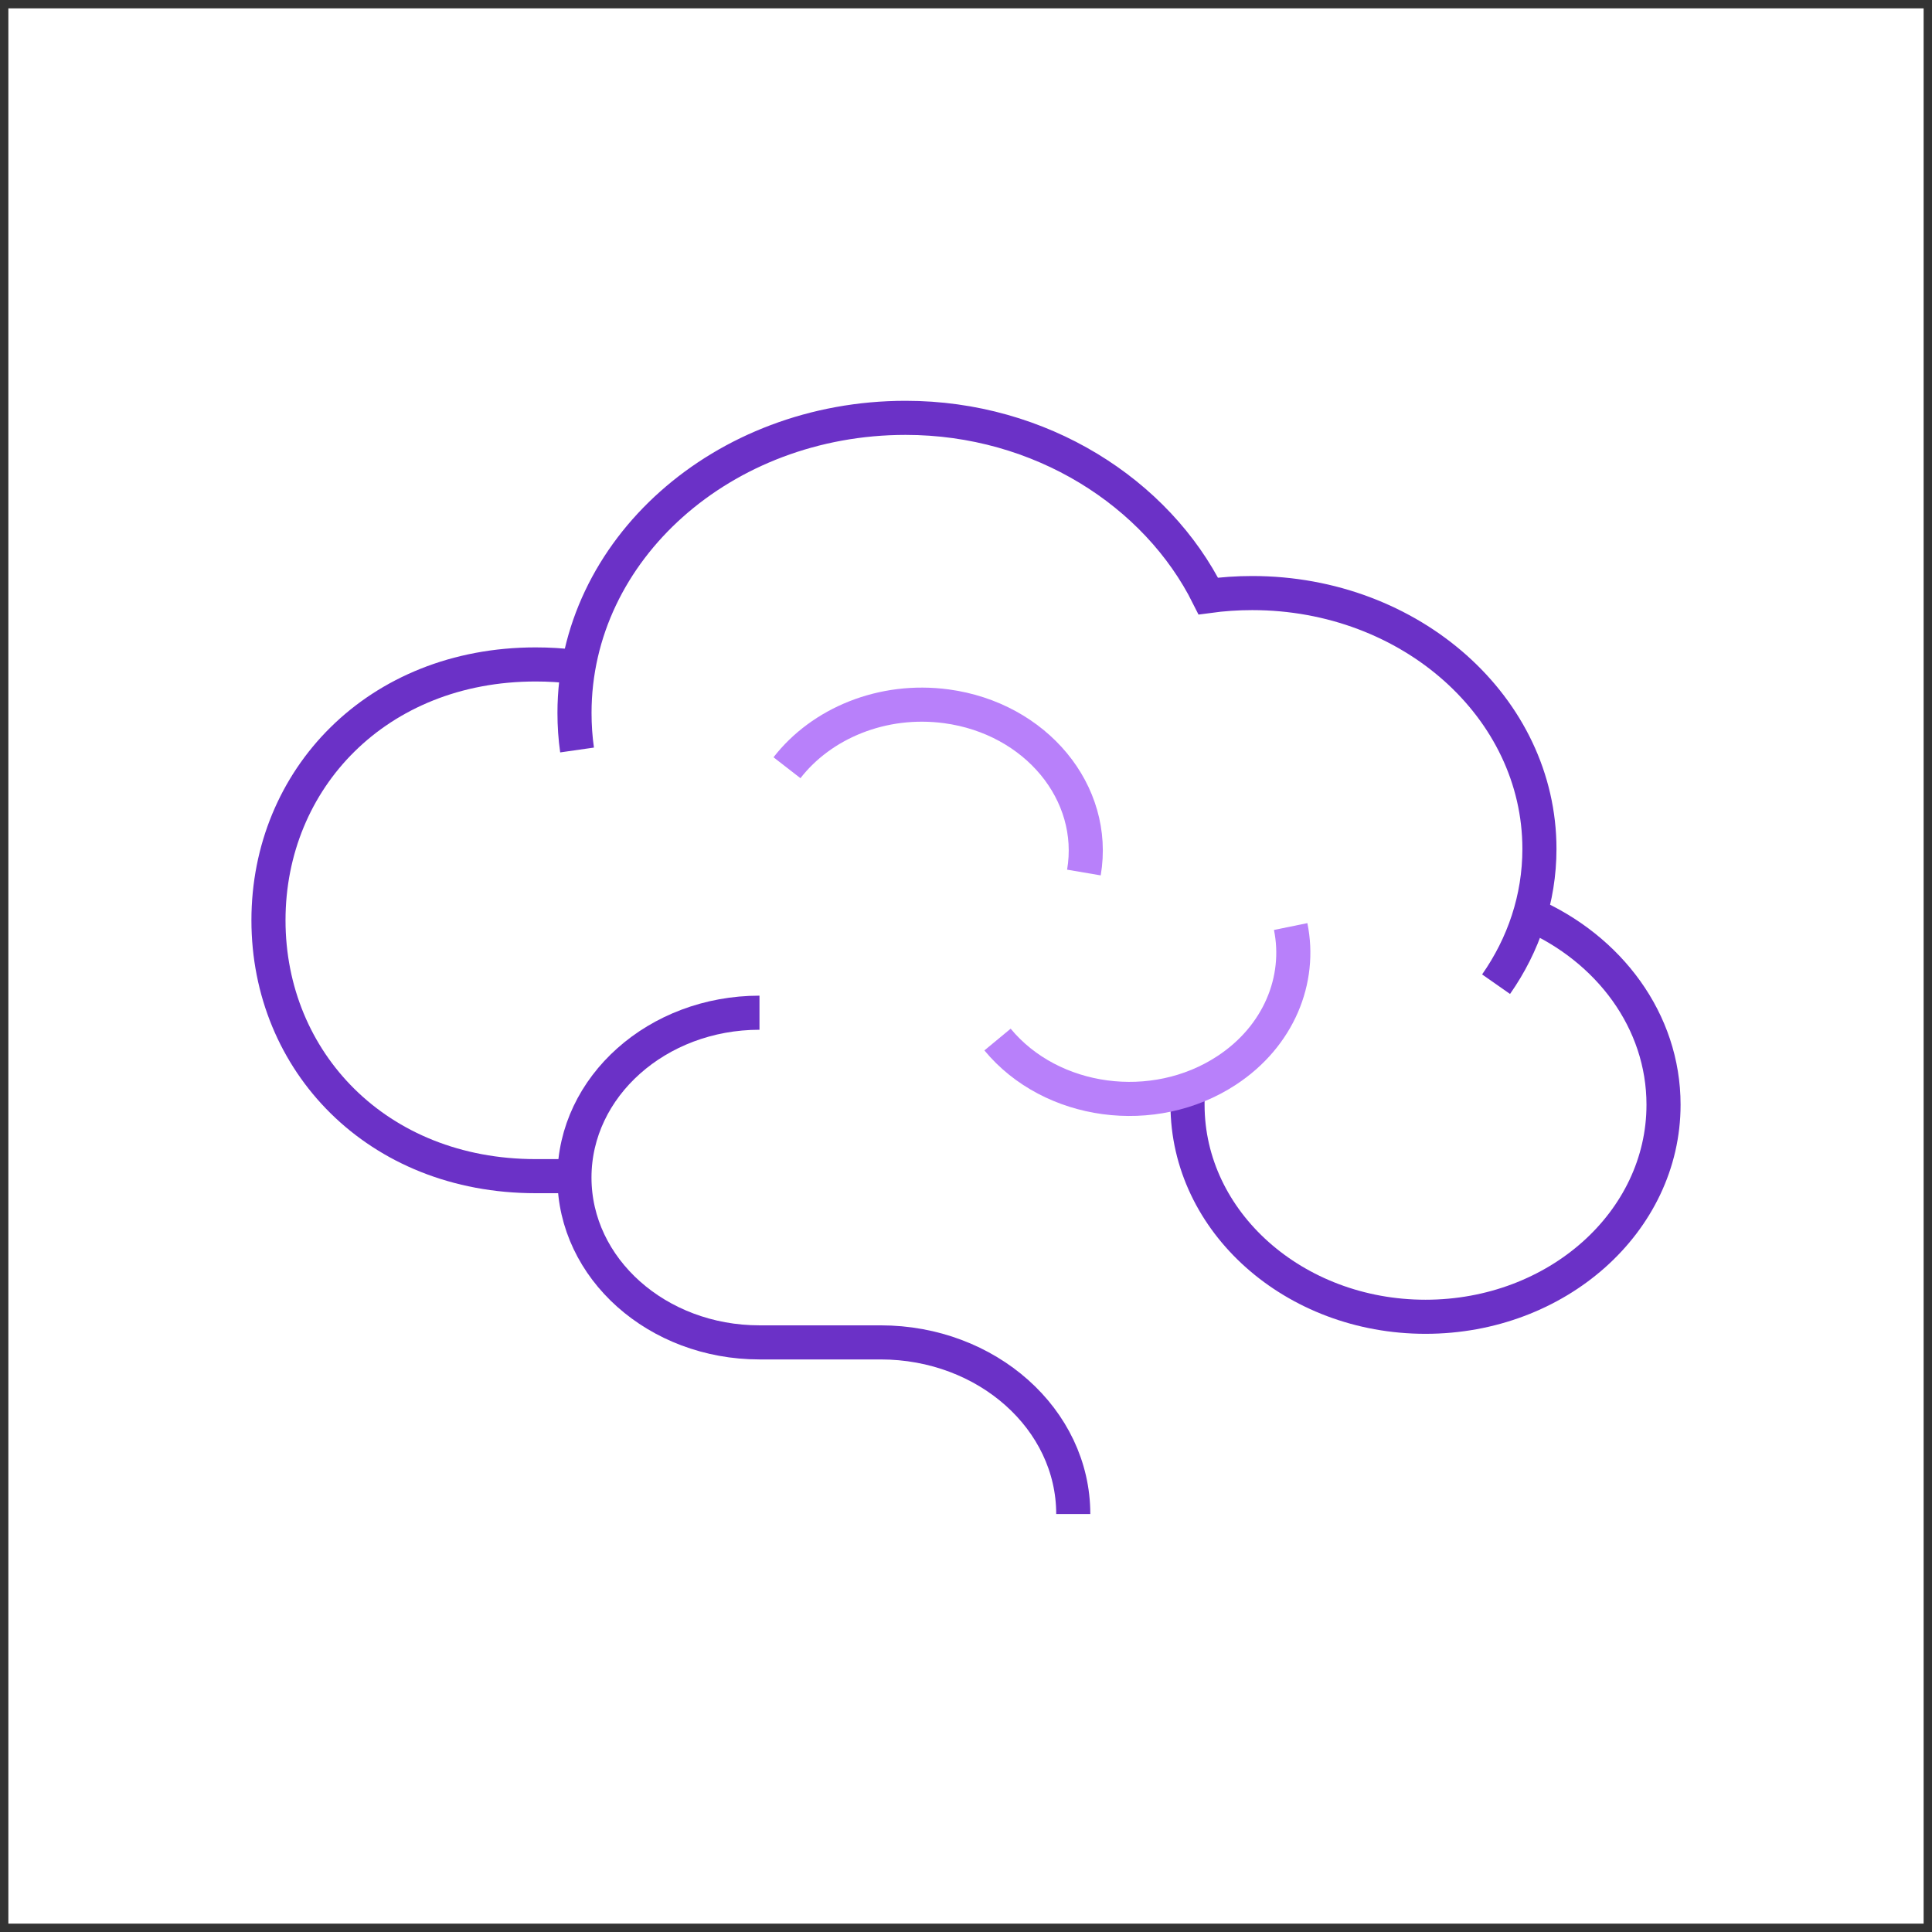 <svg width="170" height="170" viewBox="0 0 170 170" fill="none" xmlns="http://www.w3.org/2000/svg">
<rect x="0" y="0" width="170" height="170" fill="#333333" stroke="none"/>
<g clip-path="url(#clip0_7621_5140)">
<path d="M169.263 0.737H0.736V169.263H169.263V0.737Z" fill="white"/>
<path d="M50.777 65.993C50.624 64.922 50.551 63.837 50.551 62.727C50.551 48.39 63.597 36.767 79.688 36.767C91.566 36.767 101.788 43.357 106.321 52.446C107.582 52.274 108.874 52.185 110.19 52.185C124.144 52.185 135.457 62.266 135.457 74.698C135.457 79.069 134.058 83.149 131.642 86.601" stroke="#6B31C7" stroke-width="3" stroke-miterlimit="10"/>
<path d="M50.516 58.667C49.411 58.534 48.282 58.465 47.133 58.465C33.178 58.465 23.623 68.546 23.623 80.979C23.623 93.411 33.183 103.492 47.133 103.492H50.246" stroke="#6B31C7" stroke-width="3" stroke-miterlimit="10"/>
<path d="M134.622 80.433C141.585 83.468 146.377 89.837 146.377 97.207C146.377 107.513 137.003 115.865 125.435 115.865C113.867 115.865 104.493 107.513 104.493 97.207V95.95" stroke="#6B31C7" stroke-width="3" stroke-miterlimit="10"/>
<path d="M113.568 81.528C114.525 86.203 112.522 91.177 107.936 94.187C101.528 98.4 92.498 97.182 87.774 91.472" stroke="#B880FA" stroke-width="3" stroke-miterlimit="10"/>
<path d="M69.248 67.554C72.282 63.646 77.644 61.392 83.276 62.148C91.152 63.209 96.568 69.759 95.375 76.775" stroke="#B880FA" stroke-width="3" stroke-miterlimit="10"/>
<path d="M66.828 89.11C57.837 89.11 50.546 95.606 50.546 103.614C50.546 111.628 57.833 118.119 66.828 118.119H77.483C86.847 118.119 94.438 124.88 94.438 133.223" stroke="#6B31C7" stroke-width="3" stroke-miterlimit="10"/>
</g>
<defs>
<clipPath id="clip0_7621_5140">
<rect width="170" height="170" fill="white"/>
</clipPath>
</defs>
</svg>
